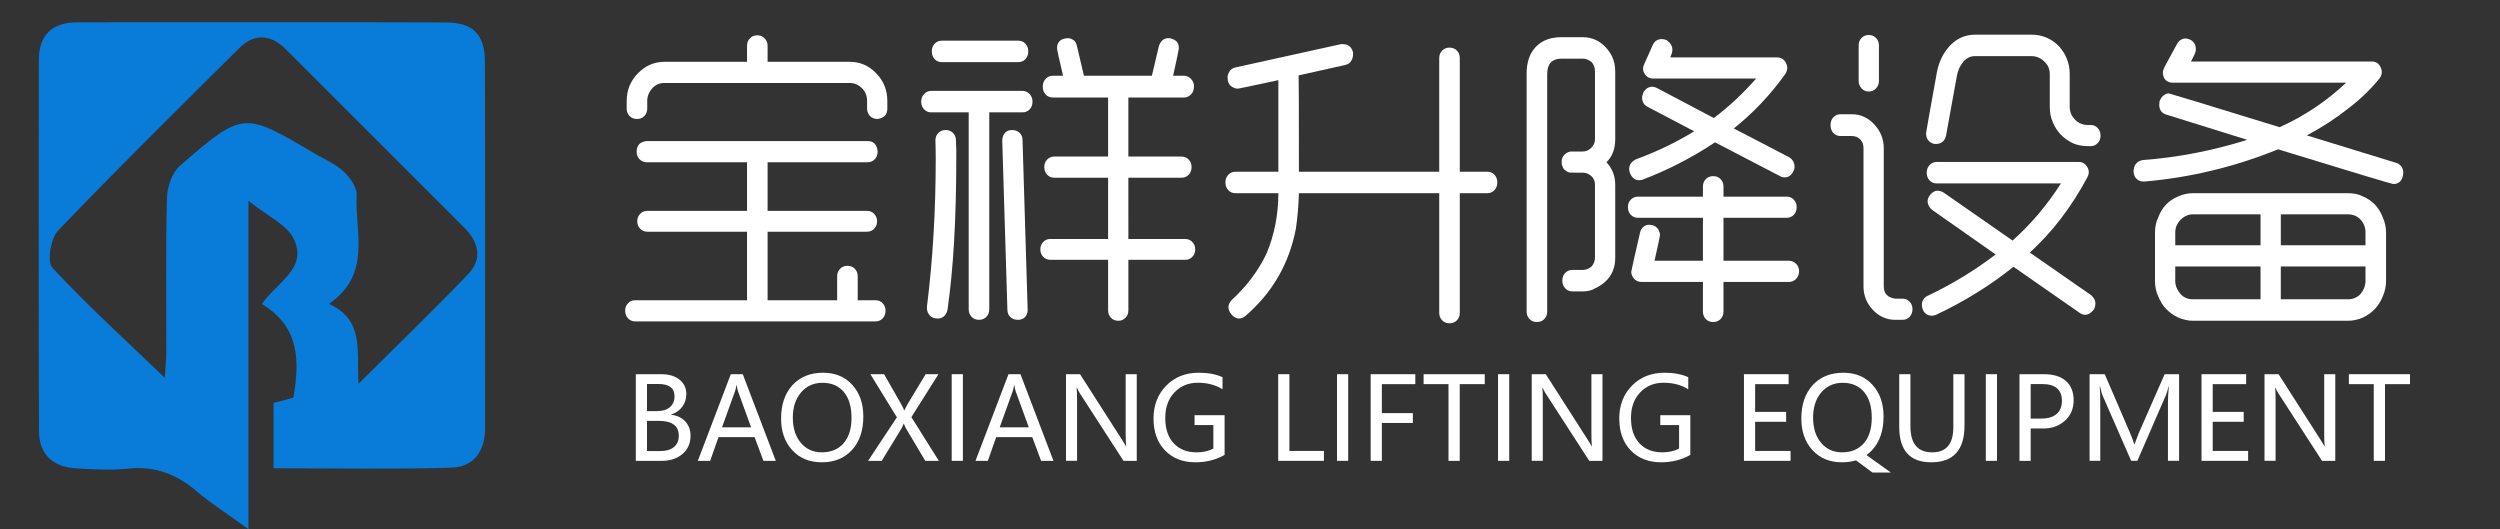 <?xml version="1.0" encoding="utf-8"?>
<!-- Generator: Adobe Illustrator 16.0.0, SVG Export Plug-In . SVG Version: 6.00 Build 0)  -->
<!DOCTYPE svg PUBLIC "-//W3C//DTD SVG 1.1//EN" "http://www.w3.org/Graphics/SVG/1.1/DTD/svg11.dtd">
<svg version="1.1" id="图层_1" xmlns="http://www.w3.org/2000/svg" xmlns:xlink="http://www.w3.org/1999/xlink" x="0px" y="0px"
	 width="283.5px" height="60px" viewBox="0 0 283.5 60" enable-background="new 0 0 283.5 60" xml:space="preserve">
<rect x="0" y="0" width="283.5" height="60" fill="#333333" stroke="none"/>
<g>
	<path fill="#FFFFFF" d="M99.288,36.447H72.026c-0.32,0-0.589-0.114-0.806-0.341c-0.218-0.227-0.326-0.52-0.326-0.877
		c0-0.335,0.108-0.615,0.326-0.842c0.217-0.228,0.485-0.34,0.806-0.34h12.688v-7.771H73.398c-0.32,0-0.589-0.113-0.806-0.34
		c-0.218-0.227-0.326-0.507-0.326-0.842c0-0.334,0.108-0.614,0.326-0.841c0.217-0.227,0.485-0.34,0.806-0.34h11.316v-5.515H73.329
		c-0.32,0-0.589-0.113-0.806-0.34c-0.217-0.227-0.326-0.507-0.326-0.841c0-0.74,0.377-1.146,1.132-1.218h25.067
		c0.663,0,1.04,0.382,1.132,1.146c0,0.382-0.109,0.687-0.326,0.913c-0.217,0.228-0.486,0.34-0.806,0.34H87.046v5.515h11.282
		c0.32,0,0.588,0.114,0.806,0.34c0.217,0.227,0.326,0.507,0.326,0.841c0,0.334-0.109,0.615-0.326,0.842
		c-0.218,0.227-0.486,0.34-0.806,0.34H87.046v7.771h7.887v-2.722c0-0.334,0.108-0.614,0.326-0.842c0.217-0.227,0.497-0.34,0.84-0.34
		c0.343,0,0.623,0.113,0.84,0.34c0.217,0.228,0.326,0.508,0.326,0.842v2.722h2.023c0.32,0,0.588,0.112,0.806,0.34
		c0.217,0.227,0.326,0.507,0.326,0.842c0,0.357-0.109,0.65-0.326,0.877S99.608,36.447,99.288,36.447z M99.529,13.493
		c-0.366,0-0.658-0.113-0.875-0.34c-0.218-0.227-0.326-0.507-0.326-0.841v-0.859c0-0.597-0.2-1.086-0.6-1.468
		S96.876,9.41,96.373,9.41H75.352c-0.572,0-1.041,0.209-1.406,0.627c-0.366,0.418-0.549,0.89-0.549,1.415v0.859
		c0,0.334-0.109,0.615-0.326,0.841c-0.217,0.227-0.497,0.34-0.84,0.34c-0.343,0-0.623-0.113-0.84-0.34
		c-0.218-0.227-0.326-0.507-0.326-0.841v-0.859c0-1.218,0.422-2.262,1.269-3.133c0.846-0.872,1.852-1.307,3.018-1.307h9.362V5.185
		c0-0.334,0.108-0.615,0.326-0.842c0.217-0.227,0.498-0.34,0.84-0.34c0.32,0,0.594,0.114,0.823,0.34
		c0.229,0.227,0.343,0.507,0.343,0.842v1.826h9.327c1.166,0,2.166,0.436,3.001,1.307c0.834,0.872,1.251,1.916,1.251,3.133v0.859
		C100.626,12.979,100.26,13.374,99.529,13.493z"/>
	<path fill="#FFFFFF" d="M111.016,36.268c-0.343,0-0.624-0.113-0.84-0.34c-0.218-0.228-0.326-0.508-0.326-0.842V12.741h-4.252
		c-0.32,0-0.589-0.113-0.806-0.34c-0.218-0.227-0.326-0.519-0.326-0.877c0-0.334,0.108-0.621,0.326-0.859
		c0.217-0.238,0.485-0.358,0.806-0.358h10.356c0.32,0,0.588,0.12,0.806,0.358c0.217,0.239,0.326,0.525,0.326,0.859
		c0,0.358-0.109,0.651-0.326,0.877c-0.217,0.227-0.486,0.34-0.806,0.34h-3.772v22.345c0,0.334-0.108,0.614-0.326,0.842
		C111.639,36.154,111.359,36.268,111.016,36.268z M106.352,36.124c-0.458,0-0.8-0.167-1.029-0.501
		c-0.137-0.191-0.206-0.418-0.206-0.681v-0.179c0.663-5.3,0.995-10.898,0.995-16.795c0-0.692-0.012-1.373-0.035-2.041
		c0-0.334,0.108-0.614,0.326-0.842c0.217-0.227,0.497-0.34,0.84-0.34c0.343,0,0.623,0.113,0.84,0.34
		c0.217,0.228,0.326,0.508,0.326,0.842c0,0.334,0.011,0.668,0.034,1.002v1.039c0,6.828-0.332,12.546-0.994,17.153
		c-0.069,0.334-0.206,0.584-0.412,0.752C106.832,36.041,106.604,36.124,106.352,36.124z M115.474,7.047h-8.676
		c-0.32,0-0.589-0.113-0.806-0.34c-0.218-0.227-0.326-0.519-0.326-0.877c0-0.358,0.108-0.65,0.326-0.877
		c0.217-0.227,0.485-0.34,0.806-0.34h8.676c0.32,0,0.588,0.114,0.806,0.34c0.217,0.227,0.326,0.519,0.326,0.877
		c0,0.358-0.109,0.65-0.326,0.877C116.062,6.934,115.794,7.047,115.474,7.047z M115.44,36.268c-0.366,0-0.657-0.107-0.875-0.322
		s-0.326-0.489-0.326-0.823l-0.583-19.159c0-0.358,0.097-0.65,0.292-0.877c0.194-0.227,0.463-0.34,0.806-0.34
		c0.365,0,0.657,0.107,0.874,0.322s0.326,0.478,0.326,0.788l0.583,19.301c0,0.311-0.098,0.573-0.292,0.788
		C116.051,36.16,115.783,36.268,115.44,36.268z M126.825,36.375c-0.343,0-0.623-0.113-0.841-0.34
		c-0.217-0.228-0.325-0.508-0.325-0.842v-5.73h-6.55c-0.32,0-0.589-0.113-0.806-0.34s-0.326-0.507-0.326-0.842
		c0-0.334,0.108-0.614,0.326-0.841c0.217-0.227,0.486-0.34,0.806-0.34h6.55v-6.947h-6.104c-0.32,0-0.589-0.113-0.806-0.34
		c-0.217-0.227-0.326-0.52-0.326-0.877c0-0.334,0.108-0.614,0.326-0.841c0.217-0.227,0.486-0.34,0.806-0.34h6.104v-6.696h-6.275
		c-0.321,0-0.589-0.113-0.806-0.34c-0.217-0.227-0.326-0.531-0.326-0.913c0-0.334,0.108-0.621,0.326-0.859
		c0.217-0.238,0.485-0.358,0.806-0.358h1.166c-0.458-1.958-0.686-2.996-0.686-3.116c0-0.621,0.309-0.99,0.926-1.11l0.309-0.036
		c0.183,0,0.383,0.066,0.6,0.197c0.217,0.131,0.36,0.364,0.429,0.698l0.789,3.366h7.716c0-0.095,0.011-0.155,0.034-0.179
		l0.754-3.187c0.206-0.597,0.571-0.896,1.098-0.896c0.159,0,0.274,0.024,0.343,0.072c0.549,0.144,0.823,0.501,0.823,1.074
		c0,0.12-0.218,1.158-0.651,3.116h1.234c0.297,0,0.56,0.12,0.788,0.358c0.229,0.239,0.344,0.514,0.344,0.824
		c0,0.406-0.115,0.722-0.344,0.949c-0.229,0.227-0.491,0.34-0.788,0.34h-6.31v6.696h6.035c0.319,0,0.588,0.114,0.806,0.34
		c0.217,0.227,0.326,0.507,0.326,0.841c0,0.358-0.109,0.651-0.326,0.877c-0.218,0.227-0.486,0.34-0.806,0.34h-6.035V27.1h6.446
		c0.32,0,0.589,0.114,0.806,0.34c0.218,0.227,0.326,0.507,0.326,0.841c0,0.334-0.108,0.615-0.326,0.842
		c-0.217,0.227-0.485,0.34-0.806,0.34h-6.446v5.73c0,0.334-0.109,0.614-0.326,0.842C127.413,36.262,127.144,36.375,126.825,36.375z"
		/>
	<path fill="#FFFFFF" d="M164.375,36.662c-0.343,0-0.623-0.114-0.84-0.341c-0.218-0.227-0.326-0.507-0.326-0.842V21.908h-15.911
		c-0.046,1.433-0.16,2.77-0.343,4.011c-0.755,3.963-2.652,7.258-5.692,9.883c-0.229,0.215-0.504,0.322-0.823,0.322
		c-0.32-0.048-0.589-0.209-0.806-0.483c-0.218-0.274-0.326-0.543-0.326-0.806c0-0.286,0.126-0.561,0.377-0.823
		c1.692-1.552,3.006-3.307,3.944-5.264c0.892-2.149,1.337-4.428,1.337-6.84h-4.869c-0.32,0-0.589-0.113-0.806-0.34
		c-0.218-0.227-0.326-0.519-0.326-0.877c0-0.358,0.108-0.65,0.326-0.877c0.217-0.227,0.485-0.34,0.806-0.34h4.869V9.088
		c-2.972,0.645-4.504,0.967-4.595,0.967c-0.206,0-0.429-0.071-0.669-0.215c-0.24-0.143-0.395-0.37-0.463-0.68l-0.034-0.394
		c0-0.19,0.068-0.405,0.205-0.645c0.138-0.238,0.354-0.394,0.652-0.465l12.002-2.65h0.206c0.617,0,1.005,0.311,1.166,0.931v0.25
		c0,0.239-0.069,0.478-0.206,0.716c-0.138,0.239-0.366,0.394-0.686,0.465l-5.281,1.182c0.022,0.024,0.034,3.665,0.034,10.922h15.911
		V6.582c0-0.334,0.108-0.614,0.326-0.842c0.217-0.227,0.497-0.34,0.84-0.34s0.623,0.113,0.841,0.34
		c0.217,0.228,0.325,0.508,0.325,0.842v12.891h3.121c0.319,0,0.588,0.114,0.806,0.34c0.217,0.227,0.325,0.519,0.325,0.877
		c0,0.358-0.108,0.65-0.325,0.877c-0.218,0.228-0.486,0.34-0.806,0.34h-3.121v13.572c0,0.335-0.108,0.615-0.325,0.842
		C164.998,36.548,164.718,36.662,164.375,36.662z"/>
	<path fill="#FFFFFF" d="M174.285,36.519c-0.343,0-0.623-0.113-0.84-0.341c-0.218-0.227-0.325-0.507-0.325-0.841V8.336
		c0-1.289,0.348-2.297,1.046-3.026c0.696-0.728,1.663-1.092,2.897-1.092h2.435c1.006,0,1.869,0.382,2.589,1.146
		c0.721,0.765,1.08,1.671,1.08,2.722v7.699c0,1.099-0.331,1.97-0.994,2.614c0.663,0.716,0.994,1.564,0.994,2.542v8.272
		c0,1.601-0.754,2.758-2.263,3.474c-0.39,0.239-0.857,0.358-1.406,0.358h-1.2c-0.32,0-0.589-0.119-0.806-0.358
		c-0.218-0.238-0.326-0.524-0.326-0.859c0-0.357,0.108-0.65,0.326-0.877c0.217-0.227,0.485-0.34,0.806-0.34h1.2
		c0.343,0,0.674-0.132,0.994-0.395c0.252-0.31,0.378-0.645,0.378-1.002v-8.272c0-0.406-0.144-0.734-0.429-0.985
		c-0.286-0.25-0.601-0.376-0.943-0.376c-0.983,0-1.492-0.005-1.526-0.018c-0.034-0.012-0.074-0.023-0.12-0.036
		c-0.046-0.012-0.097-0.036-0.154-0.072c-0.057-0.036-0.177-0.125-0.359-0.269c-0.092-0.167-0.172-0.346-0.24-0.537v-0.537
		l0.034-0.071c0.114-0.454,0.434-0.74,0.96-0.859h1.406c0.343,0,0.657-0.137,0.943-0.412c0.285-0.274,0.429-0.603,0.429-0.985V8.085
		c0-0.406-0.126-0.752-0.378-1.039c-0.32-0.262-0.651-0.394-0.994-0.394h-2.435c-1.052,0-1.59,0.562-1.612,1.683v27.001
		c0,0.334-0.108,0.614-0.325,0.841C174.908,36.405,174.629,36.519,174.285,36.519z M194.278,36.519
		c-0.344,0-0.624-0.113-0.841-0.341c-0.218-0.227-0.325-0.507-0.325-0.841v-3.366h-6.996c-0.366,0-0.663-0.155-0.892-0.466
		c-0.16-0.215-0.24-0.441-0.24-0.68c0-0.072,0.331-1.553,0.995-4.441c0.068-0.334,0.239-0.584,0.514-0.752
		c0.16-0.095,0.331-0.143,0.515-0.143l0.377,0.036c0.297,0.096,0.515,0.257,0.652,0.483c0.137,0.227,0.205,0.448,0.205,0.663
		c0,0.096-0.205,1.063-0.617,2.9h5.487v-4.87h-7.373c-0.32,0-0.589-0.113-0.806-0.34c-0.218-0.227-0.326-0.52-0.326-0.877
		c0-0.334,0.108-0.614,0.326-0.842c0.217-0.227,0.485-0.34,0.806-0.34h7.373v-1.146c0-0.334,0.107-0.614,0.325-0.841
		c0.217-0.227,0.497-0.34,0.841-0.34c0.343,0,0.622,0.113,0.84,0.34c0.217,0.227,0.325,0.507,0.325,0.841v1.146h7.167
		c0.32,0,0.589,0.113,0.807,0.34c0.217,0.228,0.325,0.508,0.325,0.842c0,0.358-0.108,0.651-0.325,0.877
		c-0.218,0.227-0.486,0.34-0.807,0.34h-7.167v4.87h7.441c0.297,0,0.561,0.114,0.789,0.34c0.229,0.228,0.343,0.508,0.343,0.842
		c0,0.358-0.114,0.651-0.343,0.878s-0.492,0.34-0.789,0.34h-7.441v3.366c0,0.334-0.108,0.614-0.325,0.841
		C194.9,36.405,194.621,36.519,194.278,36.519z M185.876,20.439c-0.457,0-0.8-0.262-1.028-0.788
		c-0.046-0.144-0.08-0.298-0.103-0.466c0-0.477,0.251-0.847,0.754-1.11c2.4-0.883,4.606-1.945,6.618-3.187l-5.246-2.757
		c-0.435-0.215-0.652-0.561-0.652-1.039c0-0.191,0.046-0.381,0.138-0.573v-0.036c0.251-0.43,0.594-0.645,1.028-0.645
		c0.16,0,0.331,0.048,0.515,0.144l6.447,3.402c1.714-1.289,3.314-2.781,4.801-4.476h-11.659c-0.435,0-0.755-0.167-0.96-0.501
		c-0.138-0.191-0.206-0.394-0.206-0.609c0-0.167,0.045-0.346,0.137-0.537l0.96-2.148c0.206-0.453,0.549-0.681,1.029-0.681
		c0.159,0,0.331,0.036,0.515,0.108c0.457,0.286,0.686,0.668,0.686,1.146c0,0.144-0.034,0.299-0.103,0.466l-0.138,0.358h12.105
		c0.457,0,0.8,0.215,1.028,0.645c0.092,0.191,0.138,0.371,0.138,0.537c0,0.239-0.081,0.478-0.24,0.716
		c-1.692,2.363-3.635,4.417-5.83,6.159l6.275,3.259c0.412,0.263,0.617,0.633,0.617,1.11c0,0.167-0.046,0.334-0.137,0.501
		c-0.229,0.454-0.561,0.68-0.994,0.68c-0.184,0-0.355-0.047-0.515-0.143l-7.373-3.832c-2.584,1.719-5.315,3.127-8.195,4.226
		C186.15,20.416,186.013,20.439,185.876,20.439z"/>
	<path fill="#FFFFFF" d="M215.744,36.268h-0.822c-0.983,0-1.829-0.376-2.538-1.128s-1.063-1.642-1.063-2.668V16.787
		c0-0.406-0.126-0.734-0.378-0.985s-0.571-0.376-0.96-0.376h-1.269c-0.32,0-0.589-0.113-0.806-0.34
		c-0.218-0.227-0.326-0.531-0.326-0.913c0-0.358,0.108-0.65,0.326-0.877c0.217-0.227,0.485-0.34,0.806-0.34h1.269
		c1.006,0,1.863,0.388,2.572,1.164c0.708,0.776,1.063,1.665,1.063,2.668v15.685c0,0.812,0.435,1.277,1.304,1.396h0.822
		c0.32,0,0.589,0.113,0.807,0.341c0.217,0.227,0.325,0.507,0.325,0.841c0,0.358-0.108,0.65-0.325,0.878
		C216.333,36.154,216.064,36.268,215.744,36.268z M211.904,10.377c-0.321,0-0.589-0.119-0.807-0.358
		c-0.217-0.238-0.325-0.513-0.325-0.824V5.149c0-0.334,0.108-0.614,0.325-0.841c0.218-0.227,0.485-0.34,0.807-0.34
		c0.343,0,0.622,0.114,0.84,0.34c0.217,0.227,0.326,0.507,0.326,0.841v4.046c0,0.311-0.109,0.585-0.326,0.824
		C212.526,10.258,212.247,10.377,211.904,10.377z M219.071,35.802c-0.458,0-0.801-0.227-1.029-0.68v-0.036
		c-0.068-0.167-0.103-0.335-0.103-0.501c0-0.479,0.217-0.824,0.651-1.039c2.766-1.313,5.338-2.876,7.716-4.691l-7.201-5.049
		c-0.343-0.287-0.515-0.621-0.515-1.002c0-0.191,0.08-0.406,0.24-0.645c0.274-0.358,0.571-0.537,0.892-0.537
		c0.206,0,0.434,0.072,0.686,0.215l7.818,5.443c2.104-1.886,3.933-4.046,5.487-6.481h-14.095c-0.32,0-0.589-0.113-0.806-0.34
		c-0.217-0.227-0.325-0.519-0.325-0.877c0-0.334,0.108-0.621,0.325-0.859c0.217-0.238,0.485-0.358,0.806-0.358h16.118
		c0.411,0,0.73,0.191,0.96,0.573c0.114,0.191,0.171,0.382,0.171,0.573c0,0.191-0.057,0.394-0.171,0.609
		c-1.783,3.343-3.956,6.184-6.516,8.522l6.961,4.835c0.32,0.286,0.48,0.597,0.48,0.931c0,0.238-0.058,0.466-0.172,0.681
		c-0.32,0.405-0.651,0.608-0.994,0.608c-0.206,0-0.411-0.071-0.617-0.215l-7.51-5.228c-2.652,2.125-5.579,3.939-8.779,5.443
		C219.39,35.767,219.23,35.802,219.071,35.802z M237.108,16.572h-0.343c-0.617,0-1.178-0.107-1.681-0.322
		c-1.097-0.525-1.863-1.325-2.297-2.399c-0.229-0.501-0.343-1.086-0.343-1.754V8.372c0-0.549-0.212-1.021-0.635-1.415
		c-0.424-0.394-0.897-0.591-1.423-0.591h-6.447c-0.503,0-0.938,0.215-1.303,0.645c-0.366,0.43-0.606,0.955-0.721,1.576l-1.234,6.804
		c-0.16,0.621-0.537,0.931-1.132,0.931h-0.205c-0.618-0.167-0.927-0.573-0.927-1.217c0-0.095,0.412-2.411,1.235-6.947
		c0.113-0.573,0.285-1.098,0.514-1.576c0.526-1.074,1.246-1.838,2.161-2.292c0.502-0.238,1.04-0.358,1.611-0.358h6.447
		c0.868,0,1.657,0.232,2.366,0.698c0.708,0.465,1.245,1.128,1.611,1.987c0.229,0.549,0.343,1.134,0.343,1.755v3.724
		c0,0.573,0.2,1.063,0.601,1.468c0.399,0.406,0.886,0.609,1.457,0.609h0.343c0.297,0,0.554,0.114,0.771,0.34
		c0.217,0.227,0.326,0.519,0.326,0.877c0,0.334-0.109,0.615-0.326,0.841C237.662,16.459,237.405,16.572,237.108,16.572z"/>
	<path fill="#FFFFFF" d="M271.4,20.869c-0.16,0-4.516-1.313-13.065-3.939c-4.869,1.982-9.91,3.199-15.122,3.653h-0.172
		c-0.274,0-0.515-0.09-0.72-0.269c-0.206-0.179-0.332-0.448-0.378-0.806c0-0.764,0.343-1.217,1.029-1.36
		c3.955-0.287,7.909-1.05,11.865-2.292l-9.19-2.865c-0.526-0.167-0.789-0.537-0.789-1.11l0.034-0.394
		c0.138-0.358,0.331-0.609,0.583-0.752c0.138-0.095,0.297-0.143,0.48-0.143c0.068,0,4.252,1.277,12.551,3.832
		c2.812-1.265,5.326-2.948,7.544-5.049h-19.649c-0.457,0-0.788-0.179-0.994-0.537c-0.092-0.191-0.138-0.382-0.138-0.573
		s0.058-0.406,0.172-0.645l1.44-2.65c0.251-0.406,0.583-0.609,0.994-0.609c0.206,0.024,0.4,0.084,0.583,0.179
		c0.365,0.239,0.549,0.585,0.549,1.038c0,0.191-0.046,0.382-0.137,0.573l-0.412,0.823h20.507c0.457,0,0.789,0.215,0.994,0.645
		c0.092,0.191,0.138,0.37,0.138,0.537c0,0.263-0.092,0.513-0.274,0.752c-0.983,1.217-2.149,2.34-3.498,3.366
		c-1.44,1.146-3.018,2.173-4.732,3.08l10.15,3.116c0.297,0.096,0.515,0.274,0.651,0.537c0.092,0.167,0.138,0.346,0.138,0.537
		l-0.034,0.358C272.36,20.547,271.995,20.869,271.4,20.869z M266.257,36.375h-17.592c-0.503,0-1.052-0.119-1.646-0.358
		c-1.097-0.525-1.852-1.324-2.263-2.398c-0.252-0.502-0.378-1.086-0.378-1.755v-5.515c0-0.645,0.126-1.218,0.378-1.719
		c0.411-1.122,1.166-1.91,2.263-2.364c0.549-0.238,1.098-0.358,1.646-0.358h17.592c0.663,0,1.223,0.12,1.681,0.358
		c1.074,0.454,1.828,1.242,2.263,2.364c0.251,0.573,0.377,1.146,0.377,1.719v5.515c0,0.597-0.126,1.182-0.377,1.755
		c-0.435,1.098-1.188,1.897-2.263,2.398C267.365,36.256,266.805,36.375,266.257,36.375z M256.346,27.816v-3.509h-7.682
		c-0.503,0-0.96,0.203-1.372,0.608c-0.411,0.406-0.617,0.884-0.617,1.433v1.468H256.346z M256.346,33.94v-3.725h-9.671v1.648
		c0,0.525,0.206,1.026,0.617,1.504c0.365,0.382,0.823,0.573,1.372,0.573H256.346z M268.246,27.816v-1.468
		c0-0.549-0.184-1.026-0.549-1.433c-0.366-0.405-0.847-0.608-1.44-0.608h-7.613v3.509H268.246z M266.257,33.94
		c0.549,0,1.017-0.191,1.406-0.573c0.388-0.478,0.583-0.979,0.583-1.504v-1.648h-9.603v3.725H266.257z"/>
</g>
<g>
	<path fill="#FFFFFF" d="M72.102,52.259v-9.826h2.886c0.863,0,1.552,0.206,2.068,0.619c0.516,0.412,0.774,0.959,0.774,1.64
		c0,0.541-0.153,1.019-0.46,1.434c-0.307,0.414-0.729,0.708-1.265,0.882v0.025c0.668,0.076,1.202,0.328,1.602,0.758
		c0.399,0.429,0.6,0.974,0.6,1.633c0,0.847-0.304,1.53-0.911,2.053s-1.384,0.783-2.331,0.783H72.102z M73.37,43.543v3.076h1.155
		c0.613,0,1.094-0.148,1.443-0.447c0.349-0.298,0.523-0.711,0.523-1.239c0-0.927-0.617-1.39-1.852-1.39H73.37z M73.37,47.724v3.425
		h1.522c0.664,0,1.177-0.153,1.539-0.46c0.361-0.307,0.542-0.732,0.542-1.278c0-1.124-0.763-1.687-2.29-1.687H73.37z"/>
	<path fill="#FFFFFF" d="M87.973,52.259h-1.402l-1.002-2.689h-4.091l-0.945,2.689h-1.402l3.743-9.826h1.357L87.973,52.259z
		 M85.176,48.459l-1.484-4.085c-0.046-0.131-0.097-0.359-0.152-0.686h-0.032c-0.047,0.297-0.1,0.524-0.159,0.686l-1.472,4.085
		H85.176z"/>
	<path fill="#FFFFFF" d="M88.575,47.463c0-1.586,0.429-2.848,1.288-3.787c0.858-0.938,2.021-1.408,3.489-1.408
		c1.366,0,2.466,0.459,3.299,1.377s1.25,2.112,1.25,3.584c0,1.595-0.427,2.858-1.281,3.793c-0.854,0.935-1.996,1.402-3.425,1.402
		c-1.396,0-2.514-0.459-3.356-1.377C88.996,50.13,88.575,48.935,88.575,47.463z M89.907,47.361c0,1.188,0.304,2.142,0.91,2.858
		c0.607,0.717,1.399,1.075,2.376,1.075c1.049,0,1.872-0.344,2.471-1.031c0.598-0.688,0.897-1.648,0.897-2.883
		c0-1.269-0.293-2.248-0.878-2.938c-0.586-0.688-1.388-1.033-2.407-1.033c-1.002,0-1.814,0.363-2.436,1.091
		S89.907,46.182,89.907,47.361z"/>
	<path fill="#FFFFFF" d="M106.464,52.259h-1.542l-2.195-3.698c-0.051-0.085-0.125-0.254-0.222-0.508h-0.032
		c-0.008,0.034-0.084,0.206-0.229,0.515l-2.258,3.691H98.44l3.267-4.936l-3.007-4.891h1.554l1.941,3.4
		c0.114,0.199,0.228,0.432,0.342,0.697h0.025c0.102-0.228,0.226-0.471,0.375-0.729l2.03-3.368h1.453l-3.07,4.872L106.464,52.259z"/>
	<path fill="#FFFFFF" d="M109.191,42.433v9.826h-1.269v-9.826H109.191z"/>
	<path fill="#FFFFFF" d="M119.462,52.259h-1.402l-1.002-2.689h-4.091l-0.945,2.689h-1.402l3.743-9.826h1.357L119.462,52.259z
		 M116.664,48.459l-1.484-4.085c-0.046-0.131-0.097-0.359-0.152-0.686h-0.032c-0.047,0.297-0.1,0.524-0.159,0.686l-1.472,4.085
		H116.664z"/>
	<path fill="#FFFFFF" d="M128.907,52.259h-1.503l-4.941-7.644c-0.14-0.216-0.252-0.43-0.337-0.641h-0.038
		c0.034,0.22,0.051,0.679,0.051,1.376v6.908h-1.256v-9.826h1.593l4.808,7.511c0.229,0.355,0.364,0.582,0.406,0.679h0.025
		c-0.042-0.279-0.063-0.757-0.063-1.434v-6.756h1.256V52.259z"/>
	<path fill="#FFFFFF" d="M138.872,51.586c-0.98,0.559-2.089,0.838-3.323,0.838c-1.421,0-2.566-0.449-3.436-1.348
		c-0.868-0.899-1.303-2.099-1.303-3.601c0-1.518,0.479-2.766,1.439-3.742s2.19-1.466,3.691-1.466c1.062,0,1.961,0.17,2.696,0.508
		v1.37c-0.786-0.495-1.724-0.742-2.81-0.742c-1.07,0-1.952,0.366-2.646,1.098s-1.04,1.695-1.04,2.893
		c0,1.23,0.319,2.188,0.957,2.873c0.639,0.686,1.502,1.028,2.589,1.028c0.748,0,1.385-0.144,1.909-0.432v-2.658h-2.132v-1.122h3.406
		V51.586z"/>
	<path fill="#FFFFFF" d="M150.132,52.259h-5.183v-9.826h1.269v8.703h3.914V52.259z"/>
	<path fill="#FFFFFF" d="M152.885,42.433v9.826h-1.269v-9.826H152.885z"/>
	<path fill="#FFFFFF" d="M160.497,43.563h-3.794v3.285h3.515v1.116h-3.515v4.295h-1.269v-9.826h5.063V43.563z"/>
	<path fill="#FFFFFF" d="M168.369,43.563h-2.836v8.696h-1.274v-8.696h-2.823v-1.13h6.934V43.563z"/>
	<path fill="#FFFFFF" d="M171.146,42.433v9.826h-1.269v-9.826H171.146z"/>
	<path fill="#FFFFFF" d="M181.721,52.259h-1.503l-4.941-7.644c-0.14-0.216-0.252-0.43-0.337-0.641h-0.038
		c0.034,0.22,0.051,0.679,0.051,1.376v6.908h-1.256v-9.826h1.593l4.808,7.511c0.229,0.355,0.364,0.582,0.406,0.679h0.025
		c-0.042-0.279-0.063-0.757-0.063-1.434v-6.756h1.256V52.259z"/>
	<path fill="#FFFFFF" d="M191.686,51.586c-0.98,0.559-2.089,0.838-3.323,0.838c-1.421,0-2.566-0.449-3.436-1.348
		c-0.868-0.899-1.303-2.099-1.303-3.601c0-1.518,0.479-2.766,1.439-3.742s2.19-1.466,3.691-1.466c1.062,0,1.961,0.17,2.696,0.508
		v1.37c-0.786-0.495-1.724-0.742-2.81-0.742c-1.07,0-1.952,0.366-2.646,1.098s-1.04,1.695-1.04,2.893
		c0,1.23,0.319,2.188,0.957,2.873c0.639,0.686,1.502,1.028,2.589,1.028c0.748,0,1.385-0.144,1.909-0.432v-2.658h-2.132v-1.122h3.406
		V51.586z"/>
	<path fill="#FFFFFF" d="M203.048,52.259h-5.284v-9.826h5.063v1.13h-3.794v3.146h3.515v1.123h-3.515v3.305h4.016V52.259z"/>
	<path fill="#FFFFFF" d="M204.272,47.463c0-1.586,0.429-2.848,1.287-3.787c0.858-0.938,2.021-1.408,3.489-1.408
		c1.365,0,2.465,0.459,3.298,1.377s1.25,2.112,1.25,3.584c0,1.595-0.427,2.858-1.281,3.793c-0.203,0.221-0.421,0.415-0.653,0.584
		l2.76,1.979h-2.088l-1.864-1.383c-0.482,0.147-1.009,0.222-1.58,0.222c-1.396,0-2.514-0.459-3.355-1.377
		C204.692,50.13,204.272,48.935,204.272,47.463z M205.604,47.361c0,1.188,0.303,2.142,0.91,2.858
		c0.606,0.717,1.398,1.075,2.375,1.075c1.049,0,1.873-0.344,2.471-1.031c0.599-0.688,0.898-1.648,0.898-2.883
		c0-1.269-0.293-2.248-0.879-2.938c-0.586-0.688-1.389-1.033-2.407-1.033c-1.003,0-1.814,0.363-2.437,1.091
		C205.915,45.229,205.604,46.182,205.604,47.361z"/>
	<path fill="#FFFFFF" d="M222.775,48.256c0,2.778-1.26,4.168-3.78,4.168c-2.415,0-3.622-1.341-3.622-4.021v-5.97h1.269v5.912
		c0,1.967,0.824,2.95,2.474,2.95c1.595,0,2.392-0.952,2.392-2.854v-6.008h1.269V48.256z"/>
	<path fill="#FFFFFF" d="M226.461,42.433v9.826h-1.269v-9.826H226.461z"/>
	<path fill="#FFFFFF" d="M230.279,48.586v3.673h-1.269v-9.826h2.791c1.062,0,1.885,0.256,2.471,0.768s0.879,1.243,0.879,2.195
		c0,0.964-0.343,1.745-1.027,2.344c-0.686,0.599-1.542,0.881-2.569,0.847H230.279z M230.279,43.55v3.92h1.174
		c0.773,0,1.361-0.175,1.764-0.523c0.401-0.349,0.603-0.849,0.603-1.5c0-1.265-0.749-1.896-2.246-1.896H230.279z"/>
	<path fill="#FFFFFF" d="M245.845,52.259v-6.508c0-0.537,0.032-1.183,0.096-1.936h-0.032c-0.109,0.474-0.207,0.804-0.291,0.99
		l-3.242,7.453h-0.704l-3.234-7.396c-0.076-0.169-0.174-0.518-0.292-1.047h-0.038c0.042,0.457,0.063,1.121,0.063,1.992v6.451h-1.212
		v-9.826h1.719l2.899,6.737c0.22,0.516,0.365,0.917,0.438,1.205h0.045c0.22-0.604,0.374-1.015,0.463-1.23l2.949-6.712h1.637v9.826
		H245.845z"/>
	<path fill="#FFFFFF" d="M254.936,52.259h-5.284v-9.826h5.063v1.13h-3.794v3.146h3.515v1.123h-3.515v3.305h4.016V52.259z"/>
	<path fill="#FFFFFF" d="M264.819,52.259h-1.503l-4.941-7.644c-0.14-0.216-0.252-0.43-0.337-0.641H258
		c0.034,0.22,0.051,0.679,0.051,1.376v6.908h-1.256v-9.826h1.593l4.808,7.511c0.229,0.355,0.364,0.582,0.406,0.679h0.025
		c-0.042-0.279-0.063-0.757-0.063-1.434v-6.756h1.256V52.259z"/>
	<path fill="#FFFFFF" d="M273.294,43.563h-2.836v8.696h-1.274v-8.696h-2.823v-1.13h6.934V43.563z"/>
</g>
<path fill-rule="evenodd" clip-rule="evenodd" fill="#097BD8" d="M31.017,53.101c0-2.702,0-4.982,0-7.406
	c0.761-0.204,1.495-0.398,2.255-0.6c0.722-4.185,0.696-8.061-3.576-10.616c1.688-2.465,5.264-4.059,3.595-7.429
	c-0.779-1.573-2.888-2.485-5.116-4.277c0,12.743,0,24.563,0,37.228c-2.436-1.761-4.269-2.92-5.901-4.311
	c-2.255-1.924-4.692-2.86-7.699-2.551c-1.984,0.202-4.013,0.098-6.012-0.032c-2.576-0.165-4.134-1.599-4.142-4.223
	C4.376,34.841,4.385,20.797,4.409,6.752c0.004-2.821,1.564-4.22,4.354-4.221C22.708,2.522,36.653,2.5,50.596,2.547
	c3.057,0.01,4.385,1.374,4.394,4.472c0.042,13.843,0.015,27.688,0.02,41.531c0.001,2.613-1.292,4.415-3.845,4.486
	C44.569,53.224,37.963,53.101,31.017,53.101z M40.659,43.514c4.519-4.5,8.546-8.381,12.415-12.412
	c1.693-1.766,1.203-3.663-0.449-5.313C45.89,19.058,39.162,12.319,32.42,5.594c-1.704-1.698-3.551-1.858-5.289-0.134
	c-6.902,6.848-13.828,13.676-20.553,20.698c-0.839,0.876-1.264,3.539-0.636,4.212c3.979,4.27,8.31,8.21,12.75,12.478
	c0.065-1.143,0.164-2.097,0.166-3.05c0.016-5.813-0.078-11.632,0.079-17.443c0.035-1.235,0.619-2.833,1.515-3.607
	c7.122-6.149,7.165-6.102,15.201-1.355c1.121,0.662,2.373,1.186,3.311,2.049c0.727,0.669,1.53,1.797,1.482,2.675
	c-0.23,4.197,1.771,8.899-3.129,12.343C41.375,36.344,40.401,39.766,40.659,43.514z"/>
</svg>
